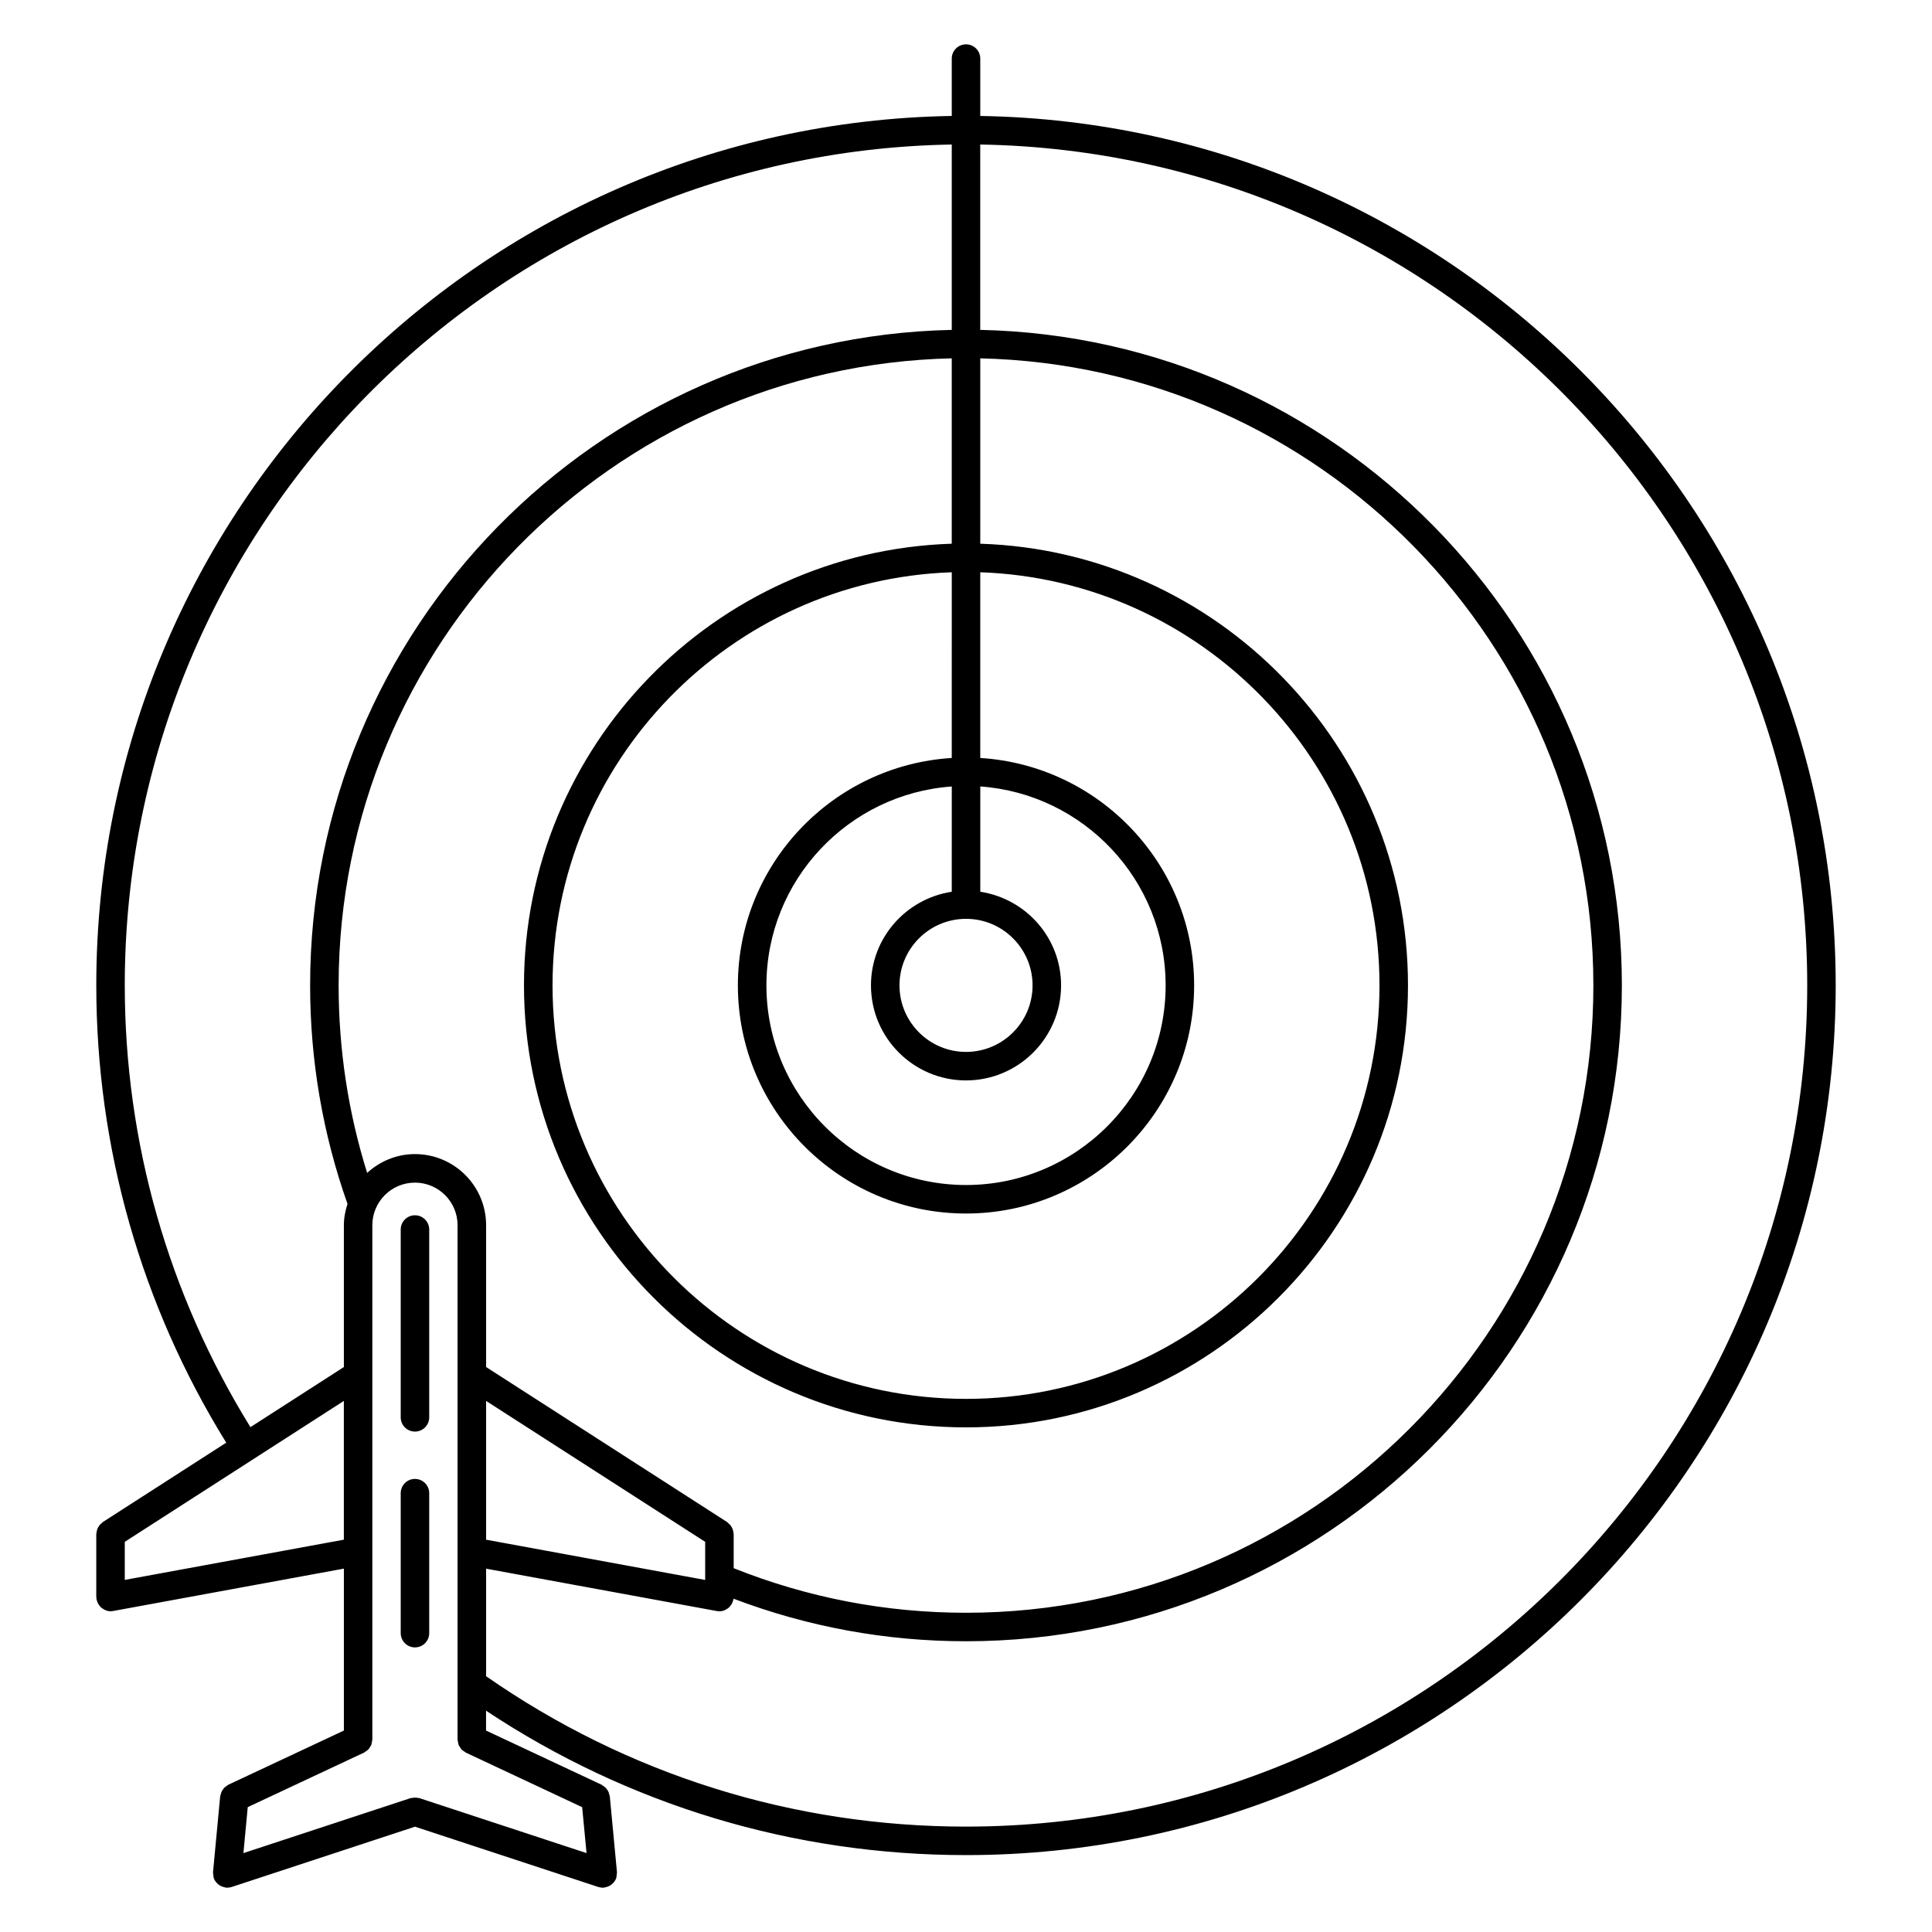<?xml version="1.0" encoding="UTF-8"?>
<!-- Uploaded to: ICON Repo, www.iconrepo.com, Generator: ICON Repo Mixer Tools -->
<svg fill="#000000" width="800px" height="800px" version="1.1" viewBox="144 144 512 512" xmlns="http://www.w3.org/2000/svg">
 <g>
  <path d="m403.78 174.73v-15.203c0-2.086-1.691-3.777-3.777-3.777s-3.777 1.691-3.777 3.777v15.203c-125.35 2.035-226.71 104.57-226.71 230.4 0 43.031 11.922 84.836 34.441 121.19l-32.707 21.039c-0.117 0.074-0.176 0.191-0.281 0.277-0.207 0.16-0.383 0.328-0.551 0.527-0.156 0.188-0.281 0.379-0.398 0.586-0.117 0.211-0.207 0.422-0.281 0.656-0.082 0.246-0.125 0.492-0.152 0.75-0.012 0.125-0.074 0.246-0.074 0.379v16.691c0 0.117 0.055 0.215 0.07 0.332 0.012 0.117-0.031 0.23-0.004 0.348 0.031 0.16 0.117 0.293 0.168 0.441 0.059 0.188 0.117 0.367 0.207 0.539 0.133 0.262 0.293 0.48 0.469 0.695 0.109 0.137 0.211 0.281 0.344 0.402 0.227 0.207 0.484 0.352 0.75 0.504 0.137 0.082 0.258 0.172 0.402 0.23 0.434 0.172 0.898 0.281 1.375 0.281h0.004c0.223 0 0.449-0.02 0.68-0.066l61.152-11.23v42.914l-30.633 14.363c-0.141 0.066-0.23 0.188-0.359 0.266-0.227 0.141-0.438 0.281-0.629 0.469-0.172 0.168-0.309 0.348-0.441 0.539-0.137 0.203-0.266 0.395-0.367 0.621-0.105 0.238-0.168 0.484-0.223 0.734-0.031 0.152-0.117 0.277-0.133 0.434l-1.891 20.082v0.02c-0.02 0.246 0.051 0.5 0.082 0.75 0.031 0.246 0.012 0.508 0.09 0.742v0.02c0.141 0.434 0.367 0.812 0.637 1.152 0.082 0.102 0.18 0.172 0.266 0.266 0.223 0.227 0.457 0.434 0.73 0.598 0.137 0.086 0.273 0.141 0.418 0.207 0.289 0.133 0.586 0.215 0.898 0.277 0.102 0.016 0.18 0.074 0.281 0.086 0.117 0.012 0.238 0.016 0.352 0.016h0.004c0.012 0 0.016-0.004 0.023-0.004 0.383-0.004 0.77-0.059 1.152-0.18l48.594-15.984 48.586 15.984c0.383 0.121 0.77 0.176 1.152 0.18 0.004 0 0.016 0.004 0.023 0.004h0.004c0.117 0 0.23-0.004 0.352-0.016 0.105-0.012 0.188-0.07 0.281-0.086 0.312-0.059 0.609-0.141 0.898-0.277 0.145-0.066 0.281-0.121 0.418-0.207 0.273-0.168 0.508-0.371 0.734-0.598 0.086-0.098 0.188-0.168 0.266-0.266 0.266-0.336 0.492-0.719 0.637-1.152v-0.02c0.074-0.238 0.059-0.5 0.09-0.742 0.023-0.258 0.102-0.508 0.082-0.75v-0.02l-1.895-20.082c-0.016-0.156-0.102-0.289-0.133-0.434-0.055-0.258-0.109-0.5-0.223-0.734-0.105-0.23-0.23-0.43-0.379-0.629-0.133-0.188-0.262-0.363-0.43-0.523-0.203-0.195-0.418-0.344-0.66-0.492-0.121-0.074-0.207-0.188-0.336-0.25l-30.633-14.363v-5.262c37.75 25.039 81.551 38.266 127.18 38.266 127.1 0 230.49-103.4 230.49-230.49 0.008-125.83-101.36-228.38-226.71-230.4zm-104.34 460.36-44.281-14.566c-0.145-0.051-0.293-0.02-0.438-0.051-0.246-0.055-0.488-0.09-0.746-0.09-0.246 0-0.48 0.035-0.715 0.086-0.156 0.031-0.312 0.004-0.465 0.055l-44.289 14.57 1.148-12.184 30.852-14.465c0.168-0.082 0.273-0.215 0.418-0.312 0.246-0.16 0.504-0.312 0.707-0.523 0.168-0.176 0.266-0.387 0.398-0.594 0.133-0.203 0.281-0.387 0.371-0.621 0.105-0.273 0.125-0.551 0.168-0.836 0.023-0.18 0.105-0.348 0.105-0.535v-136.33c0-6.223 5.066-11.285 11.297-11.285 6.227 0 11.289 5.062 11.289 11.285v136.34c0 0.188 0.082 0.352 0.105 0.535 0.039 0.289 0.066 0.562 0.172 0.836 0.09 0.23 0.242 0.418 0.371 0.621 0.125 0.207 0.227 0.418 0.398 0.594 0.203 0.211 0.453 0.359 0.707 0.523 0.145 0.098 0.258 0.23 0.418 0.312l30.848 14.465zm-26.617-119.83 58.055 37.344v9.539 0.086 0.473l-58.055-10.668zm65.539 34.902c-0.023-0.262-0.074-0.508-0.152-0.75-0.074-0.23-0.168-0.441-0.281-0.656-0.109-0.207-0.242-0.398-0.395-0.586-0.168-0.203-0.348-0.367-0.551-0.527-0.105-0.086-0.168-0.203-0.281-0.277l-63.879-41.09v-37.586c0-10.395-8.453-18.844-18.848-18.844-4.898 0-9.32 1.918-12.676 4.988-5.019-16.027-7.559-32.707-7.559-49.699 0-90.41 72.547-164.14 162.48-166.17v49.125c-62.844 2.004-113.36 53.715-113.36 117.04 0 64.59 52.547 117.14 117.14 117.14 64.582 0 117.13-52.547 117.13-117.14 0-63.324-50.512-115.04-113.35-117.04v-49.121c89.934 2.019 162.48 75.754 162.48 166.17 0 91.672-74.582 166.26-166.26 166.26-21.305 0-41.992-4-61.566-11.812v-9.039c0.004-0.133-0.062-0.254-0.074-0.383zm61.629-162.66h0.016 0.016c9.715 0.004 17.617 7.914 17.617 17.633 0 9.723-7.91 17.633-17.633 17.633s-17.633-7.91-17.633-17.633c-0.004-9.719 7.898-17.621 17.617-17.633zm-3.766-7.18c-12.086 1.844-21.41 12.211-21.41 24.809 0 13.891 11.301 25.191 25.191 25.191s25.191-11.301 25.191-25.191c0-12.594-9.324-22.969-21.41-24.809v-27.902c27.398 1.957 49.117 24.82 49.117 52.723 0 29.172-23.73 52.898-52.898 52.898-29.172 0-52.898-23.73-52.898-52.898 0-27.895 21.719-50.766 49.121-52.715zm0-35.453c-31.574 1.965-56.68 28.207-56.68 60.27 0 33.336 27.121 60.457 60.457 60.457 33.336 0 60.457-27.121 60.457-60.457 0-32.062-25.102-58.305-56.68-60.27v-49.211c58.672 2 105.8 50.324 105.8 109.48 0 60.422-49.156 109.58-109.57 109.58-60.422 0-109.58-49.156-109.58-109.58 0-59.156 47.125-107.48 105.8-109.48zm-219.16 60.273c0-121.66 97.973-220.82 219.16-222.84v49.121c-94.102 2.019-170.04 79.141-170.04 173.72 0 19.871 3.344 39.344 9.906 57.898-0.57 1.797-0.961 3.672-0.961 5.656v37.586l-24.762 15.926c-21.738-35.137-33.301-75.492-33.301-117.07zm0 157.55v-10.09l34.008-21.871c0.031-0.02 0.066-0.02 0.098-0.039 0.031-0.02 0.047-0.051 0.074-0.074l23.879-15.359v36.773zm222.94 65.379c-45.828 0-89.742-13.785-127.18-39.852v-28.504l61.152 11.23c0.227 0.047 0.453 0.066 0.68 0.066h0.004c0.484 0 0.945-0.105 1.375-0.281 0.145-0.059 0.266-0.152 0.402-0.23 0.266-0.145 0.523-0.297 0.75-0.504 0.133-0.121 0.227-0.266 0.344-0.402 0.18-0.215 0.344-0.434 0.469-0.695 0.086-0.172 0.141-0.352 0.203-0.539 0.051-0.152 0.137-0.281 0.168-0.441 0.016-0.09-0.016-0.168-0.004-0.258 19.652 7.461 40.355 11.289 61.633 11.289 95.84 0 173.81-77.973 173.81-173.81 0-94.574-75.934-171.7-170.04-173.72v-49.121c121.19 2.031 219.16 101.18 219.16 222.84 0.008 122.92-100 222.93-222.93 222.93z"/>
  <path d="m253.97 535.93c-2.086 0-3.777 1.691-3.777 3.777v37.094c0 2.086 1.691 3.777 3.777 3.777s3.777-1.691 3.777-3.777v-37.094c0-2.086-1.691-3.777-3.777-3.777z"/>
  <path d="m253.97 466.06c-2.086 0-3.777 1.691-3.777 3.777v49.77c0 2.086 1.691 3.777 3.777 3.777s3.777-1.691 3.777-3.777v-49.77c0-2.086-1.691-3.777-3.777-3.777z"/>
 </g>
</svg>